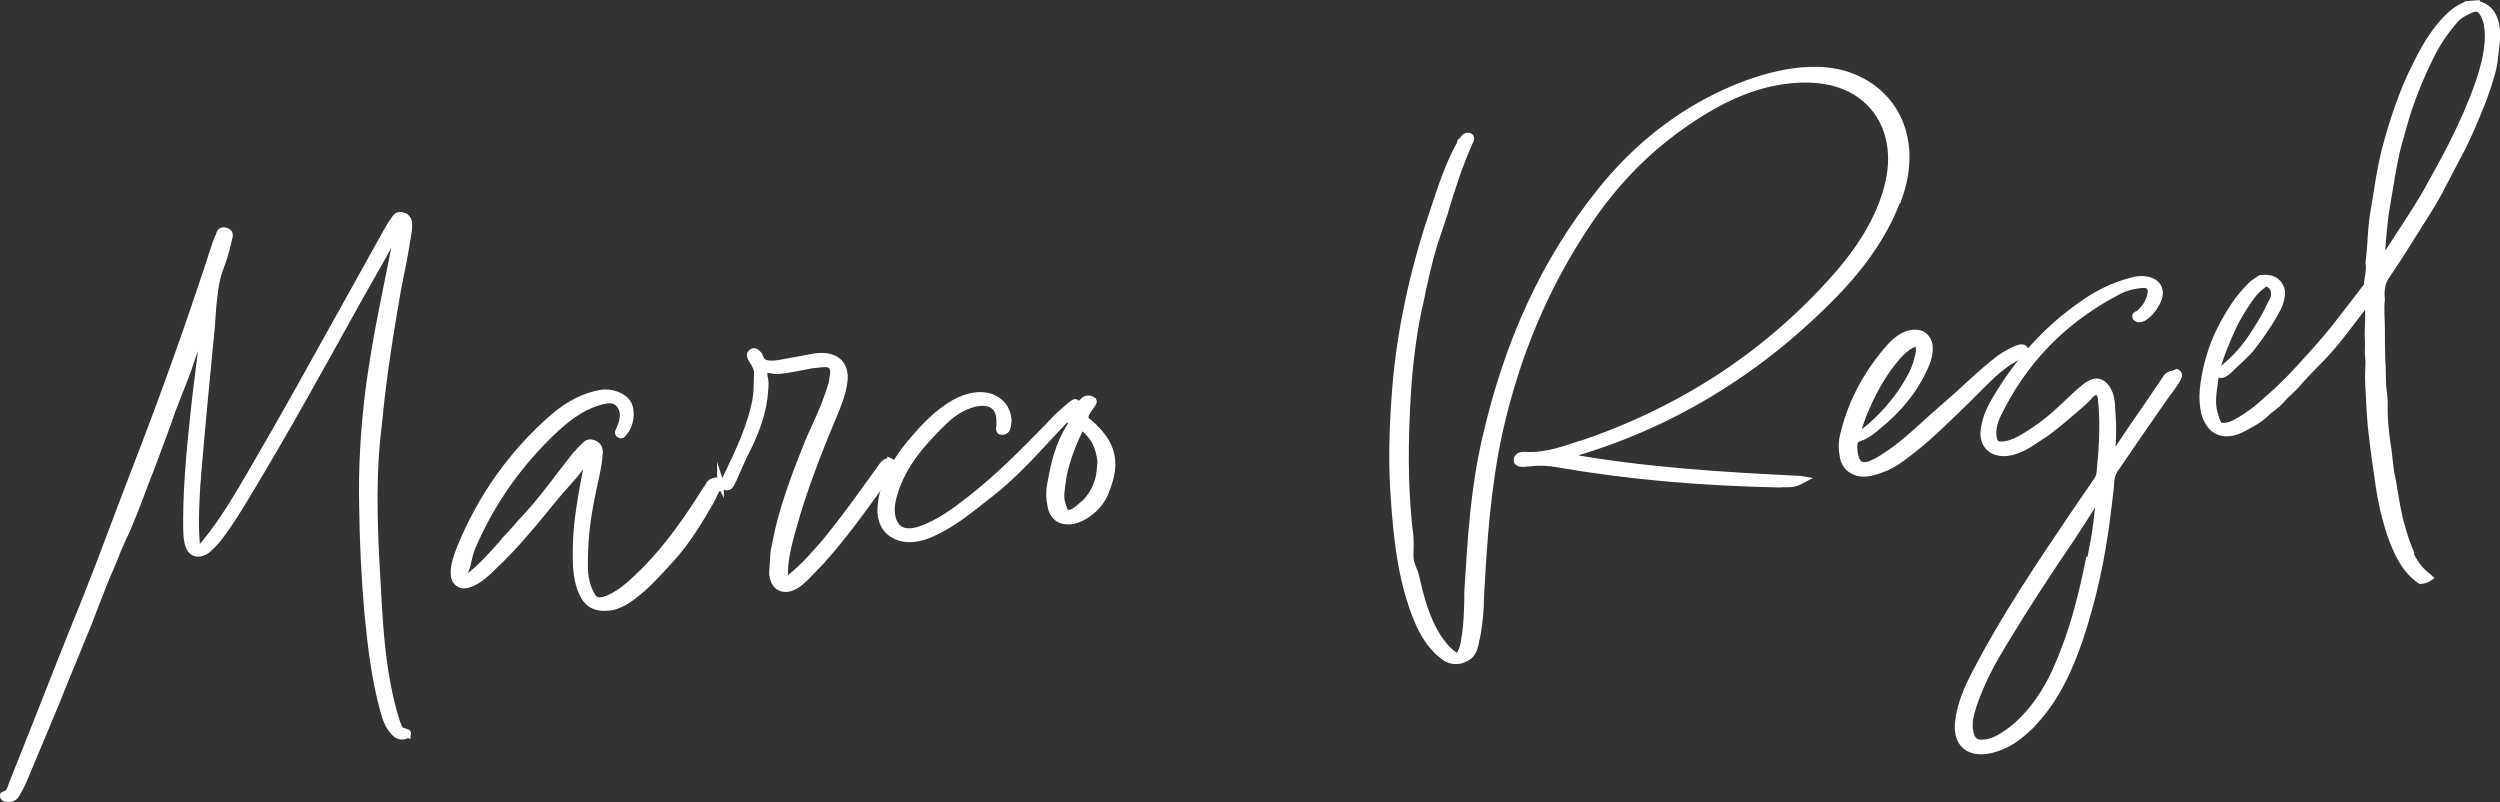 <?xml version="1.0" encoding="UTF-8"?>
<svg xmlns="http://www.w3.org/2000/svg" id="Layer_2" data-name="Layer 2" viewBox="0 0 185.5 59.51">
  <rect x="0" y="0" width="185.5" height="59.51" fill="#333333" stroke="none"/>
  <defs>
    <style>
      .cls-1 {
        fill: #fff;
        stroke: #fff;
        stroke-miterlimit: 10;
        stroke-width: .5px;
      }
    </style>
  </defs>
  <g id="CONTENT">
    <g>
      <path class="cls-1" d="M30.21,54.5l-.15.09c-.37.11-.62-.04-.82-.27-.44-.46-.63-1.05-.79-1.65-.65-2.35-.93-4.82-1.17-7.28-.22-2.59-.35-5.23-.38-7.87-.06-2.76.1-5.59.45-8.42.13-1.07.31-2.14.48-3.21.47-2.76,1.08-5.5,1.6-8.26l.05-.37h-.14s-.88,1.66-.88,1.66l-1.78,3.14c-2.71,4.88-5.42,9.81-8.35,14.66-.62,1.02-1.24,2.05-1.99,3.04-.22.3-.48.61-.78.87-.61.62-1.32.55-1.55-.13-.2-.6-.16-1.25-.17-1.9.01-3.01.34-6.05.67-9.09l.64-5.18h-.14s-.91,2.64-.91,2.64c-.23.75-.53,1.42-.8,2.14-.27.71-.58,1.43-.8,2.14l-.4,1.09-.81,2.18c-.58,1.43-1.07,2.89-1.7,4.36-.14.38-.31.72-.49,1.09-.24.51-.44,1.01-.63,1.51l-.32.76c-.31.67-.57,1.39-.84,2.06l-.79,2.05-1.86,4.53-.45,1.13-1.65,3.95-.83,1.97c-.13.34-.35.68-.53,1.02-.17.3-.44.32-.71.3-.14.01-.22-.07-.25-.19-.03-.12.15-.09.24-.14.25-.18.32-.43.4-.68l1.69-4.24c1.24-3.15,2.48-6.33,3.77-9.48,1.29-3.23,2.45-6.45,3.7-9.68,2.17-5.58,4.15-11.14,5.96-16.73.07-.21.14-.42.25-.59.07-.17.06-.45.41-.4.31.06.42.21.34.5-.17.66-.3,1.33-.55,1.95-.26.67-.43,1.29-.51,1.95-.08.66-.16,1.27-.19,1.93-.04.33-.03.61-.07.94-.34,3.49-.68,6.97-.97,10.46-.05.37-.04.7-.09,1.07-.08,1.39-.16,2.78-.06,4.16.02.2-.02.53.2.55.22.02.39-.27.55-.45,1.37-1.69,2.41-3.52,3.48-5.35,2.22-3.79,4.3-7.56,6.43-11.39l3.45-6.2c.17-.3.34-.6.56-.9.11-.17.23-.38.49-.36.13.03.22.02.35.1.08.08.2.19.23.31.06.24.03.53,0,.82-.17,1.03-.34,2.06-.56,3.1-.22,1.03-.39,2.06-.56,3.1-.32,1.9-.6,3.75-.83,5.64-.14,1.11-.23,2.26-.37,3.37-.4,4.02-.16,7.91.07,11.84.16,3.08.42,6.12,1.28,8.99.17.48.23,1.04.88,1.24,0-.04-.04-.04-.04-.08v-.08c.1.03.09.08.04.16Z"></path>
      <path class="cls-1" d="M53.21,35.7c.13.03.21.11.25.19v-.08c.04.12-.07.29-.18.42l-.15.13-.36.76c-.86,1.49-1.76,3.02-3.01,4.38l-.47.52c-.73.79-1.5,1.62-2.44,2.3-.44.32-.98.64-1.57.73l-.27.02c-.72.05-1.28-.19-1.62-.74-.52-.86-.62-1.87-.64-2.8-.01-.98.02-1.96.14-2.94.17-1.36.42-2.72.67-3.96l.02-.12c.02-.12.03-.25,0-.41l-.47.52c-.32.43-.64.82-1,1.21l-.47.52-.9,1.08-.42.52c-1.11,1.34-2.27,2.73-3.59,3.97l-.51.49c-.35.31-.75.67-1.27.87-.33.15-.6.17-.82.06s-.37-.3-.42-.58c-.09-.69.17-1.4.43-2.07,1.55-3.82,3.88-7.09,6.94-9.75,1.15-.98,2.3-1.55,3.49-1.76.78-.14,1.68.2,2.02.75.33.59.21,1.61-.31,2.18-.05.09-.16.22-.29.14-.17-.07-.11-.24-.05-.32.19-.42.38-.92.27-1.44-.16-.52-.48-.82-.98-.82-.18.01-.36.03-.55.08-1.16.29-2.22.94-3.44,2.05-2.74,2.56-4.81,5.53-6.19,8.76-.19.46-.3.96-.4,1.41l-.21.63c-.02.12-.04.29.05.32.09.03.18-.01.28-.1.9-.72,1.67-1.55,2.4-2.38l.32-.39c.26-.26.51-.53.73-.79.26-.3.52-.61.83-.92.93-1.01,1.79-2.13,2.59-3.2l1.12-1.43.15-.13c.06-.09.11-.17.21-.26l.15-.13c.16-.17.32-.39.62-.33.39.09.59.32.59.69-.03.61-.15,1.23-.27,1.81-.29,1.28-.53,2.48-.67,3.59s-.18,2.21-.17,3.19c.01.61.13,1.13.3,1.57l.18.39c.11.2.19.31.31.38.25.14.52.12,1-.07,1-.44,1.76-1.19,2.48-1.89l.05-.04c1.94-1.93,3.42-4.12,4.71-6.17l.11-.13c.07-.17.18-.38.37-.43.09-.05.19-.05.32-.02Z"></path>
      <path class="cls-1" d="M66.09,34.3v-.04c.39.18.07.57-.15.87l-1.08,1.5c-1.08,1.51-2.22,3.05-3.47,4.49l-.42.48-1.18,1.23-.45.4c-.9.72-1.77.54-1.97-.38-.03-.12-.06-.28-.04-.45l.09-1.43c.02-.16.09-.37.11-.54.43-2.39,1.31-4.78,2.28-7.21.2-.54.44-1.05.69-1.6.49-1.05.94-2.15,1.25-3.23l.03-.25c.11-.5.1-.82-.1-1.01-.2-.19-.56-.16-1.11-.08-.18.01-.41.03-.59.08-.78.14-1.52.32-2.33.38-.32.02-.69-.23-.9.03-.16.17.02.57.03.85-.02.21,0,.37-.03.57-.09,1.47-.58,2.89-1.29,4.33-.35.64-.61,1.31-.92,1.98-.07.21-.19.42-.3.63-.06.13-.17.26-.34.23-.09,0-.13-.07-.17-.11-.04-.04-.08-.12-.02-.2l.24-.51c.9-1.86,1.75-3.67,2.13-5.61l.07-.58c.02-.16,0-.33.02-.49l.03-.98c0-.28-.12-.48-.23-.68l-.19-.31c-.07-.16-.23-.35.02-.53.24-.14.35.06.47.17.04.04.08.08.08.12.19.68.82.63,1.46.54l2.62-.48c1.51-.23,2.37.48,2.2,1.83-.1.78-.37,1.53-.69,2.29-1.2,2.86-2.32,5.71-3.12,8.62-.32,1.16-.64,2.33-.6,3.46-.02.12-.08.29.05.32.17.07.33-.11.43-.19,1-.81,1.78-1.72,2.57-2.63l.37-.47c1.27-1.56,2.41-3.19,3.6-4.83.22-.3.45-.77.88-.59Z"></path>
      <path class="cls-1" d="M78.32,31.9l-.62.66c-1.29,1.4-2.64,2.84-4.18,4.05l-.35.27c-1.19.94-2.39,1.93-3.82,2.6-.38.19-.76.34-1.13.41-.19.05-.32.06-.5.08-.5.04-.98-.05-1.36-.27-.76-.39-1.11-1.22-.98-2.29.2-1.6.97-3.17,2.49-4.91.79-.91,1.71-1.88,2.92-2.58.97-.56,1.97-.72,2.75-.45l.42.21c.5.33.8.84.85,1.53l-.05.37c-.02.16-.05.37-.32.43-.09,0-.18.01-.22-.02-.08-.08-.07-.2-.05-.32l.02-.12c0-.33-.01-.61-.07-.85-.16-.56-.61-.85-1.24-.84-.23.02-.41.03-.64.09-.79.22-1.47.64-2.08,1.21-1.53,1.46-3.18,3.25-3.82,5.49-.23.75-.26,1.36-.1,1.88.26.84.94,1.11,1.97.79,1.45-.47,2.69-1.42,3.78-2.27,2.13-1.66,4.03-3.6,5.83-5.44l.62-.66.6-.53c.61-.57.75-.58.78-.55.16.15-.64,1.19-1.51,2.02Z"></path>
      <path class="cls-1" d="M81.53,32.07c.75.84,1.09,1.75.95,2.86-.07.53-.28,1.16-.53,1.75-.25.55-.66,1.03-1.16,1.39l-.25.18c-.39.23-.77.38-1.13.41-.18.01-.36-.01-.53-.04l-.22-.07c-.34-.18-.61-.53-.68-1.01-.12-.52-.14-1.05-.03-1.59.28-1.57.59-2.98,1.48-4.34l.16-.17c.06-.09.11-.13.11-.13h-.04c-.09-.03-.22-.06-.38-.21h-.09c-.09-.03-.21-.1-.15-.23l.16-.17c.1-.05.23-.02.31.02.05,0,.04.04.09.03.13.03.22.07.26.06l.05-.37c.07-.17.18-.34.29-.51l.15-.13c.11-.13.3-.27.6-.17l.17.11c.04.08-.02.16-.08.25,0,.04-.05.04-.06.09l-.27.39q-.38.52-.01.82c.13.07.25.19.41.34l.04.04.4.42ZM80.33,37.49c.76-.67,1.23-1.64,1.31-2.66l.04.04c.05-.41,0-.77-.08-1.13-.14-.72-.5-1.39-1.07-1.88,0-.04-.04-.04-.04-.08-.12-.11-.2-.19-.25-.19l-.11.17s-.02.12-.07.21c-.67,1.43-1.09,2.69-1.22,3.71l-.06.45c-.06.45-.1.82,0,1.14.12.52.26.8.48.82.22.02.56-.16,1.06-.61Z"></path>
      <path class="cls-1" d="M140.86,14.62c-.89,2.51-2.49,4.91-4.85,7.32-5.64,5.75-12.28,9.74-19.77,11.84h-.14s-.09.02-.14.06c5.97,1.11,12.21,1.46,17.61,1.72l.18.03-.19.1c-.43.24-.84.22-1.24.21l-.27.02c-6.04-.12-11.41-.62-16.38-1.48-.79-.15-1.51-.17-2.23-.08h-.05c-.23.02-.55.08-.71-.03-.09-.03-.12-.11-.11-.24,0-.08.07-.17.12-.21.15-.13.42-.11.64-.09h.14c1.25.02,2.52-.4,3.73-.81l.37-.11c7.4-2.54,13.71-6.71,18.72-12.41,2.09-2.39,3.36-4.69,3.87-7,.51-2.32-.04-4.44-1.44-5.84-1.36-1.37-3.4-1.95-5.94-1.68-2.64.28-5.24,1.4-8.2,3.54-2.66,1.91-4.92,4.27-6.91,7.27-3.03,4.58-5.12,9.54-6.4,15.17-.91,4.14-1.19,8.19-1.42,12.69v.33c-.06.9-.13,1.8-.37,2.72v.08c-.11.41-.21.87-.78,1.12-.19.1-.38.15-.56.16-.36.03-.71-.07-1.04-.33-1.15-.89-1.72-2.11-2.12-3.18-1.05-2.77-1.35-5.8-1.54-8.64-.17-2.31-.13-4.8.08-7.62.32-4.46,1.29-9.01,2.83-13.57l.21-.63c.49-1.46.99-2.96,1.8-4.41l.02-.12.15-.13c.06-.09.18-.34.48-.28.22.07.1.28.04.4-.81,1.81-1.39,3.65-1.92,5.44l-.63,1.88c-.51,1.58-.84,3.2-1.17,4.77l-.09.37c-.45,2.19-.74,4.57-.87,7.48-.17,3.6-.09,6.56.25,9.31.04.45.02.93.01,1.38v.24c.02.28.13.56.23.84.07.16.14.32.17.48.35,1.52.77,3.24,1.72,4.68.31.43.65.89,1.15,1.22.08.08.17.11.26.1.09,0,.15-.09.21-.22.18-.34.27-.71.31-1.08.17-.99.2-1.97.22-2.91,0-.33-.01-.65.03-.98.21-3.56.44-7.24,1.3-10.97,1.65-7.21,4.4-13.19,8.49-18.3,2.55-3.2,5.63-5.67,9.16-7.31,3.05-1.41,6.37-2.18,8.97-1.43,3.85,1.18,5.54,4.93,4.04,9.15Z"></path>
      <path class="cls-1" d="M150.18,26.07s.04.08.03.12c-.06.09-.2.14-.29.18-1.28.58-2.21,1.55-3.13,2.47l-.92.92-.82.79c-1.32,1.28-2.7,2.6-4.31,3.7-.49.32-1.06.57-1.62.73-.23.06-.46.12-.69.13-.36.03-.67-.03-.92-.18-.42-.21-.69-.6-.76-1.13-.08-.4-.08-.81-.03-1.22.52-2.44,1.65-4.68,3.38-6.68.32-.39.67-.7,1.06-.93.43-.24.89-.31,1.28-.22.39.13.62.44.7.84.1.64-.16,1.31-.4,1.82-.73,1.56-1.84,2.95-3.44,4.24-.35.31-.8.67-1.31.83-.33.11-.39.27-.42.52l-.02.12c.04.81.21,1.25.55,1.38.34.14.91-.07,1.74-.62,1.22-.78,2.28-1.76,3.29-2.69l2.27-2c.86-.8,1.77-1.64,2.72-2.4.45-.36.98-.68,1.6-.93.24-.1.46-.07.53.08l-.06.09ZM137.9,32.07c-.06.13-.07.17-.03.21.04.04.09,0,.19-.1.24-.14.44-.28.64-.45,1.35-1.16,2.42-2.5,3.18-3.98.24-.47.39-.97.5-1.5l.02-.12c0-.08.03-.21,0-.33-.02-.2-.05-.32-.14-.36h-.05c-.09.01-.23.06-.42.16-.34.19-.64.45-1,.85-.94,1.09-1.68,2.32-2.37,3.92-.19.42-.33.84-.47,1.26l-.18.38.13.07Z"></path>
      <path class="cls-1" d="M161.28,27.74l.24-.1c.21.11.14.32.03.49-.28.47-.6.9-.93,1.33-1.25,1.8-2.51,3.61-3.72,5.4-.33.51-.26,1.04-.33,1.57l-.21,1.73c-.38,3.12-1.04,6.27-2.1,9.4-.68,1.92-1.51,3.86-2.93,5.55l-.62.7c-.46.44-.91.84-1.44,1.17-.29.18-.58.33-.86.43-1.94.79-3.28.04-3.1-1.77.12-1.31.67-2.57,1.32-3.8,2.05-3.94,4.59-7.75,7.17-11.56l.55-.81,1.15-1.67c.16-.22.28-.43.31-.67.17-1.72.29-3.44.14-5.14-.05-.32.01-.82-.34-.91-.35-.1-.63.41-.94.68-.91.8-1.86,1.64-2.85,2.37l-.78.51c-.25.18-.49.32-.73.46-.24.14-.52.24-.76.34-1.36.47-2.41-.15-2.35-1.37.07-.9.44-1.74.94-2.55,1.59-2.68,3.63-5.03,6.32-6.9,1.13-.82,2.38-1.44,3.72-1.78.37-.11.73-.14,1.09-.08.88.18,1.2.81.78,1.65-.24.47-.56.9-1.04,1.18-.19.1-.42.11-.53-.04-.11-.2.16-.22.26-.3.5-.44.79-.95.86-1.53.05-.41-.15-.64-.64-.6-.68.05-1.33.22-1.91.55-4.13,2.18-6.98,5.28-8.84,9.12-.25.55-.41,1.13-.3,1.69.08.48.29.59.88.51.5-.08.98-.32,1.42-.59,1.11-.65,2.11-1.46,3.02-2.34.46-.44.92-.88,1.42-1.29.7-.58,1.24-.58,1.66.04.15.23.26.47.31.75.06.28.07.57.08.85.07.89.1,1.78.02,2.73-.03.21,0,.41,0,.77.54-.73,1.04-1.5,1.53-2.23l1.04-1.5,1.31-1.93.17-.26c.16-.17.35-.27.52-.2ZM155.54,39.07c.1-.82.2-1.6.25-2.42-.67,1.07-1.34,2.13-2.05,3.21-1.75,2.57-3.46,5.18-5.05,7.82l-.68,1.15c-.74,1.32-1.36,2.67-1.75,4.04-.16.58-.19,1.15-.03,1.67.13.44.46.66,1.01.58.41-.03.79-.18,1.12-.37.34-.19.68-.42,1.03-.69,1.95-1.65,2.97-3.68,3.76-5.77.86-2.22,1.4-4.46,1.86-6.73.05,0,.05-.04.1-.05.14-.78.33-1.61.43-2.43Z"></path>
      <path class="cls-1" d="M178.74,40.91c.32.71.73,1.37,1.39,1.85l.12.11q-.25.18-.65.21c-.66-.44-1.13-1.06-1.49-1.72-.44-.82-.77-1.73-1.02-2.65-.35-1.2-.55-2.44-.71-3.69-.18-1.13-.31-2.26-.44-3.39-.09-1.05-.14-2.11-.19-3.16-.03-.53,0-1.06.02-1.59l-.05-.69c.01-.45.02-.9-.01-1.34,0-.65.07-1.31.02-1.96-.02-.2.05-.41-.02-.61l-1.28,1.68c-.69.91-1.39,1.81-2.21,2.65l-.56.57c-.36.39-.77.79-1.14,1.22-.37.47-.91.84-1.28,1.32-.16.17-.36.35-.55.49s-.39.27-.55.45c-.51.49-1.13.82-1.76,1.15-.53.28-1.13.41-1.65.24-.43-.13-.71-.44-.89-.79-.26-.43-.34-.91-.37-1.4-.06-.65.03-1.3.15-1.97.15-.83.38-1.66.71-2.5.39-.97.91-1.9,1.51-2.8.33-.51.75-.95,1.16-1.39.21-.22.49-.36.74-.54.82-.1,1.28.15,1.52.78.1.32,0,.65-.08.98-.08.29-.25.59-.42.89-.46.81-1,1.58-1.59,2.36-.53.69-1.23,1.23-1.84,1.85-.15.13-.3.23-.48.28-.09,0-.18-.03-.26-.1v-.08c1-.72,1.82-1.6,2.48-2.58.5-.77,1-1.54,1.36-2.34.12-.21.23-.42.3-.63.1-.46-.02-.89-.58-1.1-.34.23-.69.5-.96.84-.75.99-1.37,2.06-1.82,3.15-.44,1.05-.89,2.1-1.02,3.17-.11.9-.31,1.81-.01,2.65.1.32.15.64.39.83.66.11,1.2-.25,1.73-.58.44-.28.88-.59,1.28-.95l.6-.53c1.1-.94,2.03-1.94,2.97-2.99.83-.92,1.67-1.87,2.42-2.87l1.6-2.07.32-.43c.02-.53.23-1.16.12-1.72l.02-.12c.16-1.27.13-2.53.38-3.81l.38-2.35c.13-.7.26-1.4.43-2.07.57-2.12,1.24-4.24,2.3-6.32.48-.97,1-1.91,1.69-2.77.53-.65,1.1-1.26,1.9-1.61.05,0,.1-.05.15-.09l.82-.06c.04.08.13.07.21.11.6.2.91.67,1.07,1.18.16.52.18,1.09.11,1.66l-.12.99c-.06.82-.34,1.65-.62,2.49-.21.63-.47,1.26-.73,1.89-.44,1.05-.89,2.1-1.46,3.12l-1.4,2.67-.51.89-2.18,3.46c-.34.55-.72,1.11-1.1,1.67-.38.52-.44,1.05-.42,1.58-.01.08.03.16.02.24-.09.74,0,1.47,0,2.2,0,.77,0,1.55.03,2.32.06.65.02,1.3.07,1.95.04.45.12.89.11,1.34-.02.49.01.98.04,1.46.06.61.12,1.21.23,1.82l.2,1.7.17.84c.18,1.13.35,2.25.67,3.33.19.68.42,1.35.7,1.98l-.15-.23ZM176.93,19.13c1.05-1.63,2.14-3.21,3.11-4.87.63-1.15,1.27-2.29,1.86-3.44.77-1.52,1.45-3.04,2-4.59.22-.67.43-1.34.56-2,.13-.7.22-1.44.13-2.13-.04-.45-.17-.84-.39-1.19-.15-.27-.49-.37-.82-.22-.47.2-.91.43-1.22.78-.73.83-1.33,1.73-1.81,2.7-.65,1.31-1.22,2.66-1.66,3.99-.29.92-.54,1.83-.79,2.75-.18.71-.31,1.45-.44,2.15l-.33,1.98c-.27,1.49-.36,2.96-.45,4.43.19-.05.21-.22.27-.35Z"></path>
    </g>
  </g>
</svg>
